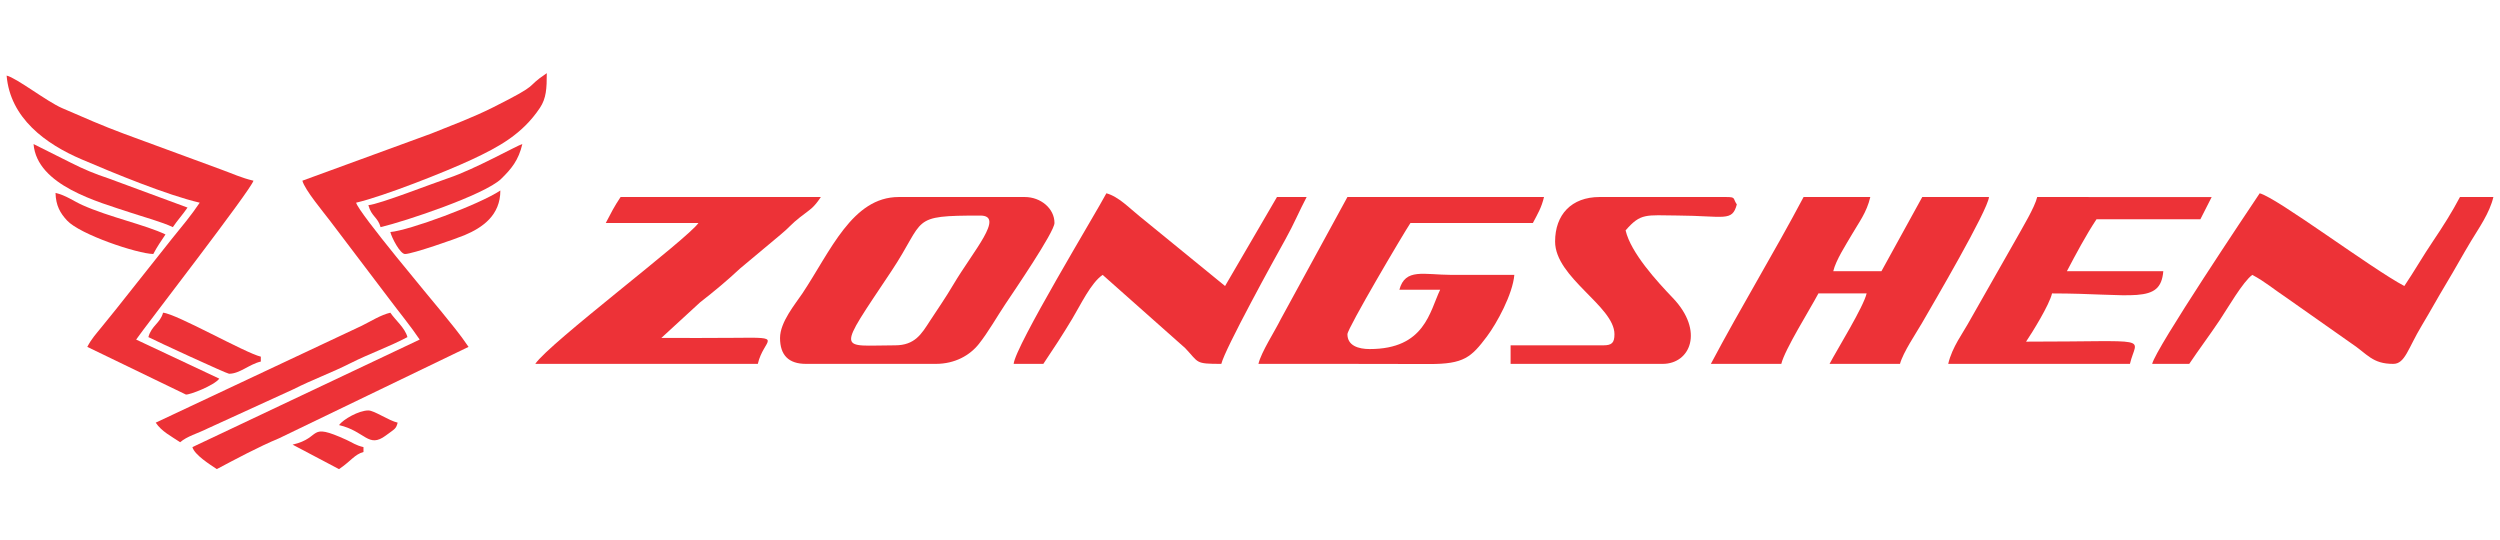 <?xml version="1.0" encoding="UTF-8"?>
<!DOCTYPE svg PUBLIC "-//W3C//DTD SVG 1.1//EN" "http://www.w3.org/Graphics/SVG/1.1/DTD/svg11.dtd">
<!-- Creator: CorelDRAW 2020 (64-Bit) -->
<svg xmlns="http://www.w3.org/2000/svg" xml:space="preserve" width="514px" height="111px" version="1.1" style="shape-rendering:geometricPrecision; text-rendering:geometricPrecision; image-rendering:optimizeQuality; fill-rule:evenodd; clip-rule:evenodd"
viewBox="0 0 5140000 1115000"
 xmlns:xlink="http://www.w3.org/1999/xlink"
 xmlns:xodm="http://www.corel.com/coreldraw/odm/2003">
 <defs>
  <style type="text/css">
   <![CDATA[
    .fil0 {fill:#ED3237}
   ]]>
  </style>
 </defs>
 <g id="Слой_x0020_1">

  <g id="_2685591498224">
   <g>
    <path class="fil0" d="M1836900 713200c-116900,0 -122400,19300 -7600,-153100 72400,-108700 36100,-114900 183700,-114900 51200,0 -14100,72400 -56000,143100 -17100,28900 -29800,46500 -48000,74500 -17400,26900 -31000,50400 -72100,50400zm-237500 -15300c0,35800 17900,53600 53600,53600l268100 0c39500,0 70300,-17600 89000,-41200 19400,-24500 37300,-56300 55000,-82800 15400,-23100 101100,-148400 101100,-167000 0,-30000 -28500,-53600 -61300,-53600l-260400 0c-95900,0 -140900,111900 -199000,199200 -14600,21900 -46100,59000 -46100,91800z"/>
    <path class="fil0" d="M3521800 751500l145500 0c6900,-29300 59400,-112900 76600,-145500l99600 0c-6600,28200 -60300,114700 -76600,145500l145500 0c6400,-23800 33600,-63800 45600,-84600 22400,-38800 135900,-232400 138200,-260000l-137800 0 -84300 153200 -99500 0c5300,-22800 26600,-55400 38700,-76200 14000,-24300 30300,-44800 37800,-77000l-137800 0c-61800,116700 -129300,227200 -191500,344600z"/>
    <path class="fil0" d="M2587400 751500c117600,0 235100,-100 352600,300 71900,300 87000,-14000 119300,-56900 20500,-27300 53300,-87400 56600,-127200 -43400,0 -86800,100 -130200,0 -57000,-200 -95200,-14400 -107200,30700l84200 0c-21700,45300 -31700,122500 -145500,122500 -23500,0 -46000,-7100 -46000,-30700 0,-12000 115800,-208200 130200,-229700l252800 0c9600,-18200 17700,-31200 23000,-53600l-406000 0 -137900 252700c-12500,25300 -40200,67700 -45900,91900z"/>
    <path class="fil0" d="M4433200 751500l76600 0c21000,-31300 41500,-58300 62900,-90300 16500,-24700 47800,-79200 67300,-93500 26800,14200 44100,29600 68900,46000l134900 94900c34400,22800 43800,42900 87300,42900 24400,0 30200,-31400 58800,-79000 18900,-31500 31900,-55600 50800,-87100 18600,-30900 33600,-58600 50800,-87100 16300,-27100 38600,-58100 46400,-91400l-69000 0c-16400,31100 -35000,60500 -55100,90300 -21700,32100 -39000,62600 -59800,93500 -68400,-36200 -261900,-181700 -298700,-191500 -22200,33200 -214400,319600 -222100,352300z"/>
    <path class="fil0" d="M1239500 460500l191400 0c-21400,32000 -308000,247800 -337000,291000l459600 0c12300,-52900 57800,-55100 -45700,-53800 -51100,600 -102300,200 -153500,200l79900 -73400c30500,-23800 55300,-44500 82900,-70200l83400 -69700c16500,-13300 22200,-22100 40500,-36200 22700,-17500 27400,-18700 42700,-41500l-413600 0c-13400,20000 -19100,31700 -30600,53600z"/>
    <path class="fil0" d="M2081900 751500l61300 0c21200,-31500 39100,-58900 59800,-93300 17200,-28600 38700,-74400 62700,-90500l170500 151300c29000,30500 19500,32500 74600,32500 7200,-30600 110400,-218100 132700,-257900 16800,-30000 28400,-58100 43500,-86700l-61300 0 -107200 183800 -177100 -144500c-19600,-15600 -42800,-40300 -68000,-47000 -21900,41400 -188500,316100 -191500,352300z"/>
    <path class="fil0" d="M4012000 751500l375300 0c13500,-58000 53400,-45900 -214500,-45900 13200,-19700 48100,-75900 53600,-99600 166900,0 224000,23500 229800,-45900l-199100 0c18700,-35500 39600,-74900 61200,-107300l214500 0 23300 -45800 -360300 -100c-4900,21100 -30800,63800 -43500,86700l-94400 166000c-15800,29200 -37700,56600 -45900,91900z"/>
    <path class="fil0" d="M3200100 498800c0,74700 122600,133700 122600,191400 0,17700 -5300,23000 -23000,23000l-191500 0 0 38300 314000 0c57300,0 86100,-68000 21200,-136000 -33000,-34500 -86900,-93300 -97700,-139700 31400,-36200 41700,-31200 107100,-30700 97300,700 112900,13500 122600,-22900 -8900,-12900 -1100,-15300 -23000,-15300l-260300 0c-58300,0 -92000,36500 -92000,91900z"/>
   </g>
   <g>
    <path class="fil0" d="M612900 373200c5100,19200 43400,64600 57700,83600l121900 160800c21300,28500 44200,56100 62700,83700l-469400 222100c4300,16100 36800,36300 50400,45400 38400,-20300 87000,-46400 128300,-63500l391600 -188900c-17400,-26000 -36600,-48800 -57100,-74100 -18600,-22900 -169300,-202100 -175100,-223700 56900,-13200 185100,-63900 239000,-89100 56500,-26400 104500,-52700 140600,-106700 13200,-19800 14200,-40100 14200,-71700 -49000,32800 -6900,18400 -111100,70700 -41900,21000 -81200,35400 -127600,54100l-266100 97300z"/>
    <path class="fil0" d="M400900 418600c-17400,26000 -36600,48900 -57100,74100l-116100 146400c-10800,13300 -19200,23500 -29400,36300 -12500,15600 -20200,23200 -29600,41000l203600 98400c7700,1100 58900,-19000 69000,-32800l-171700 -80700c15400,-22900 237300,-309200 242300,-328100 -25200,-5900 -42800,-14500 -67500,-23400l-199200 -73300c-42800,-15800 -85000,-34300 -128500,-53200 -31700,-13700 -94000,-62400 -114600,-67200 7300,87900 80600,141400 155100,173100 66800,28600 175900,73600 243700,89400z"/>
    <path class="fil0" d="M310000 872900c12300,18300 32300,28200 50500,40400 14400,-12500 35400,-17700 57200,-28600l176700 -80800c39700,-20100 78000,-33700 117800,-53800 39300,-19800 80600,-34200 117700,-53900 -5100,-19100 -25000,-35100 -35300,-50400 -19200,4400 -40300,17600 -58900,26900l-425700 200200z"/>
    <path class="fil0" d="M749200 423700c6300,23800 19700,24700 25200,45400 50500,-11800 214800,-66800 248800,-99500 21500,-20800 36300,-39000 44000,-72100 -9500,2200 -98500,52200 -152100,70100 -31800,10600 -142900,54200 -165900,56100z"/>
    <path class="fil0" d="M345400 469100c9000,-13500 21300,-27000 30300,-40400l-162200 -59900c-30000,-10000 -51300,-18900 -78500,-32600l-77300 -38700c7100,85800 133100,119300 201200,141900 24200,8100 64400,19100 86500,29700z"/>
    <path class="fil0" d="M294900 696200c13800,7300 162100,75700 166600,75700 22200,0 41500,-19600 65600,-25200l0 -10100c-32100,-7500 -174100,-88500 -201900,-90800 -5900,22000 -23900,26500 -30300,50400z"/>
    <path class="fil0" d="M305000 524600c8200,-15600 15800,-26300 25200,-40400 -41300,-19800 -117000,-36100 -171500,-60600 -18700,-8400 -33900,-20100 -55600,-25200 600,26400 9900,42000 23800,57000 26700,28900 144900,68500 178100,69200z"/>
    <path class="fil0" d="M794600 479200c2800,11800 20200,45400 30300,45400 15200,0 105300,-31500 122700,-38800 37700,-15800 74200,-41300 74200,-92400 -43900,29300 -188800,82600 -227200,85800z"/>
    <path class="fil0" d="M592700 918300l95900 50600c24400,-16500 32400,-30600 50500,-35400l0 -10100c-16300,-3800 -22000,-9000 -35400,-15100 -81800,-37200 -48500,-4500 -111000,10000z"/>
    <path class="fil0" d="M688600 877900c54700,12800 60200,48700 96700,21500 19100,-14200 20900,-13300 24400,-26500 -19100,-4500 -48300,-25200 -60500,-25200 -20000,0 -51900,18400 -60600,30200z"/>
   </g>
  </g>
 </g>
</svg>
